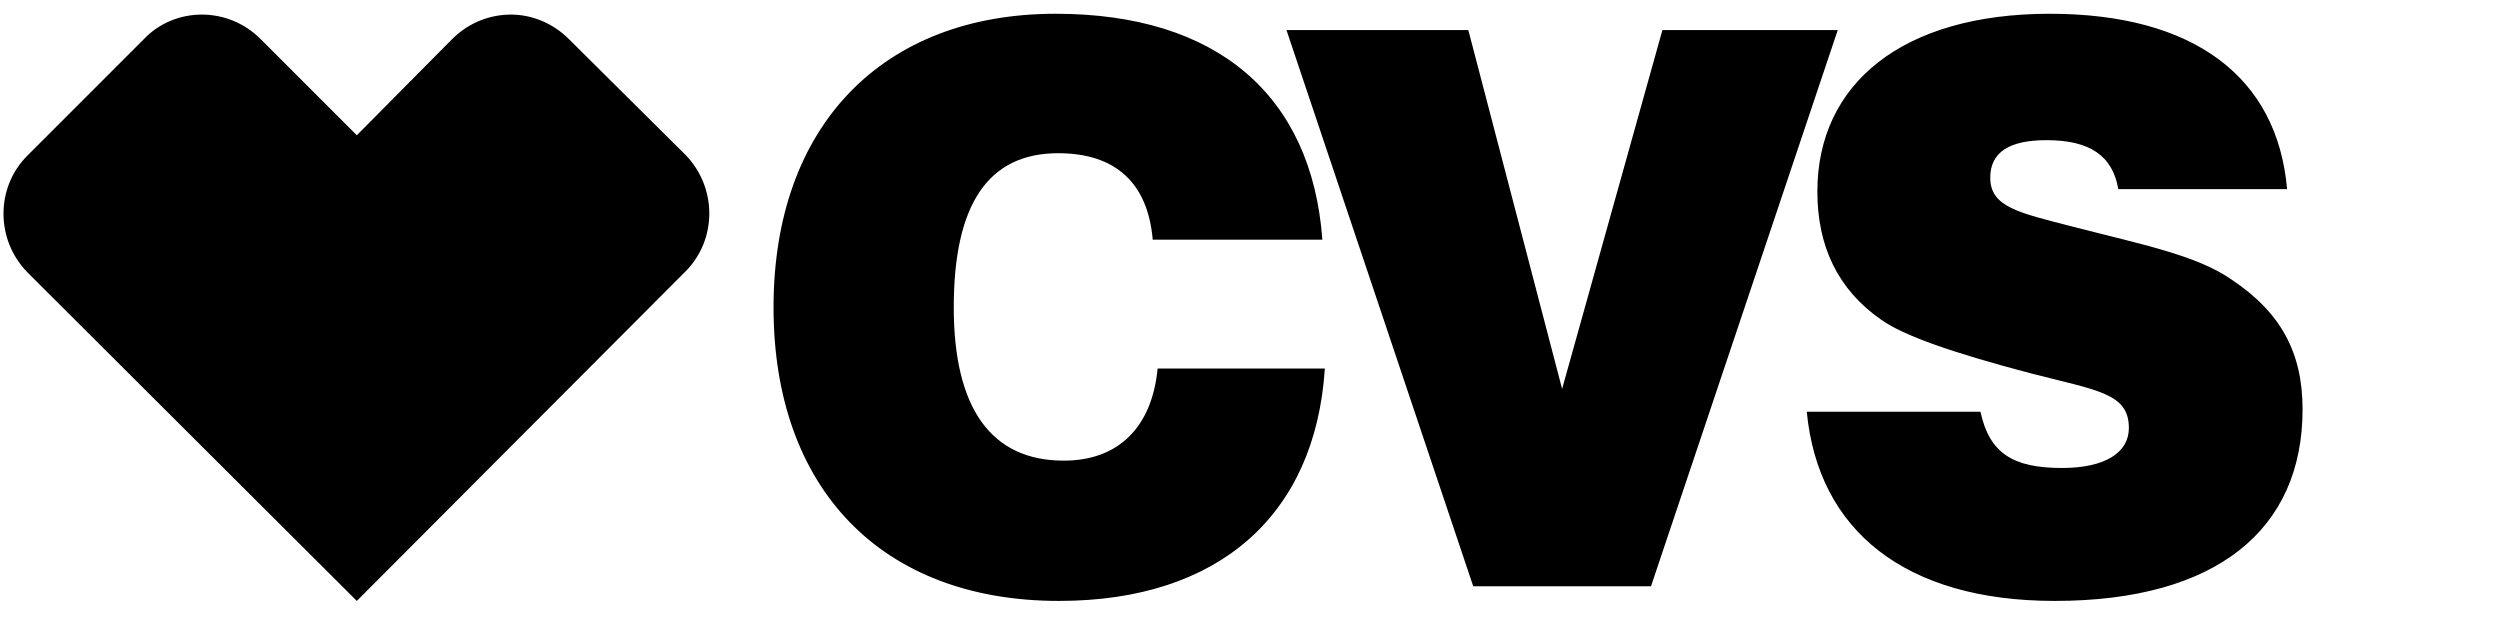 <svg width="109" height="27" viewBox="0 0 109 27" fill="none" xmlns="http://www.w3.org/2000/svg">
<g clip-path="url(#clip0_9033_4875)">
<path d="M86.348 17.951C86.739 19.765 87.77 20.404 89.903 20.404C91.788 20.404 92.819 19.729 92.819 18.662C92.819 17.133 91.432 17.027 88.552 16.28C85.175 15.391 83.006 14.645 82.01 13.933C80.126 12.618 79.237 10.733 79.237 8.351C79.237 3.658 82.935 0.6 89.37 0.6C95.628 0.6 99.29 3.338 99.717 8.245H92.357C92.108 6.787 91.112 6.111 89.228 6.111C87.592 6.111 86.775 6.645 86.775 7.747C86.775 9.027 88.019 9.276 90.366 9.88C93.388 10.662 95.77 11.124 97.299 12.191C99.432 13.613 100.392 15.356 100.392 17.845C100.392 23.107 96.624 26.2 89.584 26.2C83.077 26.2 79.272 23.142 78.775 17.951H86.348ZM57.761 16.102C57.335 22.467 53.139 26.2 46.17 26.2C38.419 26.2 33.726 21.293 33.726 13.4C33.726 5.471 38.49 0.6 46.028 0.6C53.068 0.6 57.192 4.156 57.655 10.449H50.259C50.046 7.996 48.659 6.68 46.135 6.68C43.077 6.68 41.584 8.92 41.584 13.4C41.584 17.809 43.219 20.084 46.383 20.084C48.73 20.084 50.224 18.662 50.472 16.067H57.761V16.102ZM56.09 1.311H64.019L68.108 16.956L72.481 1.311H80.126L71.984 25.56H64.232L56.09 1.311ZM8.801 0.636C7.877 0.636 6.952 0.991 6.277 1.702L1.192 6.787C-0.194 8.173 -0.194 10.449 1.192 11.871L15.557 26.2L29.886 11.836C31.272 10.449 31.272 8.173 29.886 6.751L24.801 1.702C24.09 0.991 23.166 0.636 22.277 0.636C21.352 0.636 20.428 0.991 19.717 1.702L15.557 5.898L11.361 1.702C10.65 0.991 9.726 0.636 8.801 0.636Z" fill="black"/>
</g>
<defs>
<clipPath id="clip0_9033_4875">
<rect width="108.773" height="25.6" fill="white" transform="translate(0.152 0.6)"/>
</clipPath>
</defs>
</svg>

